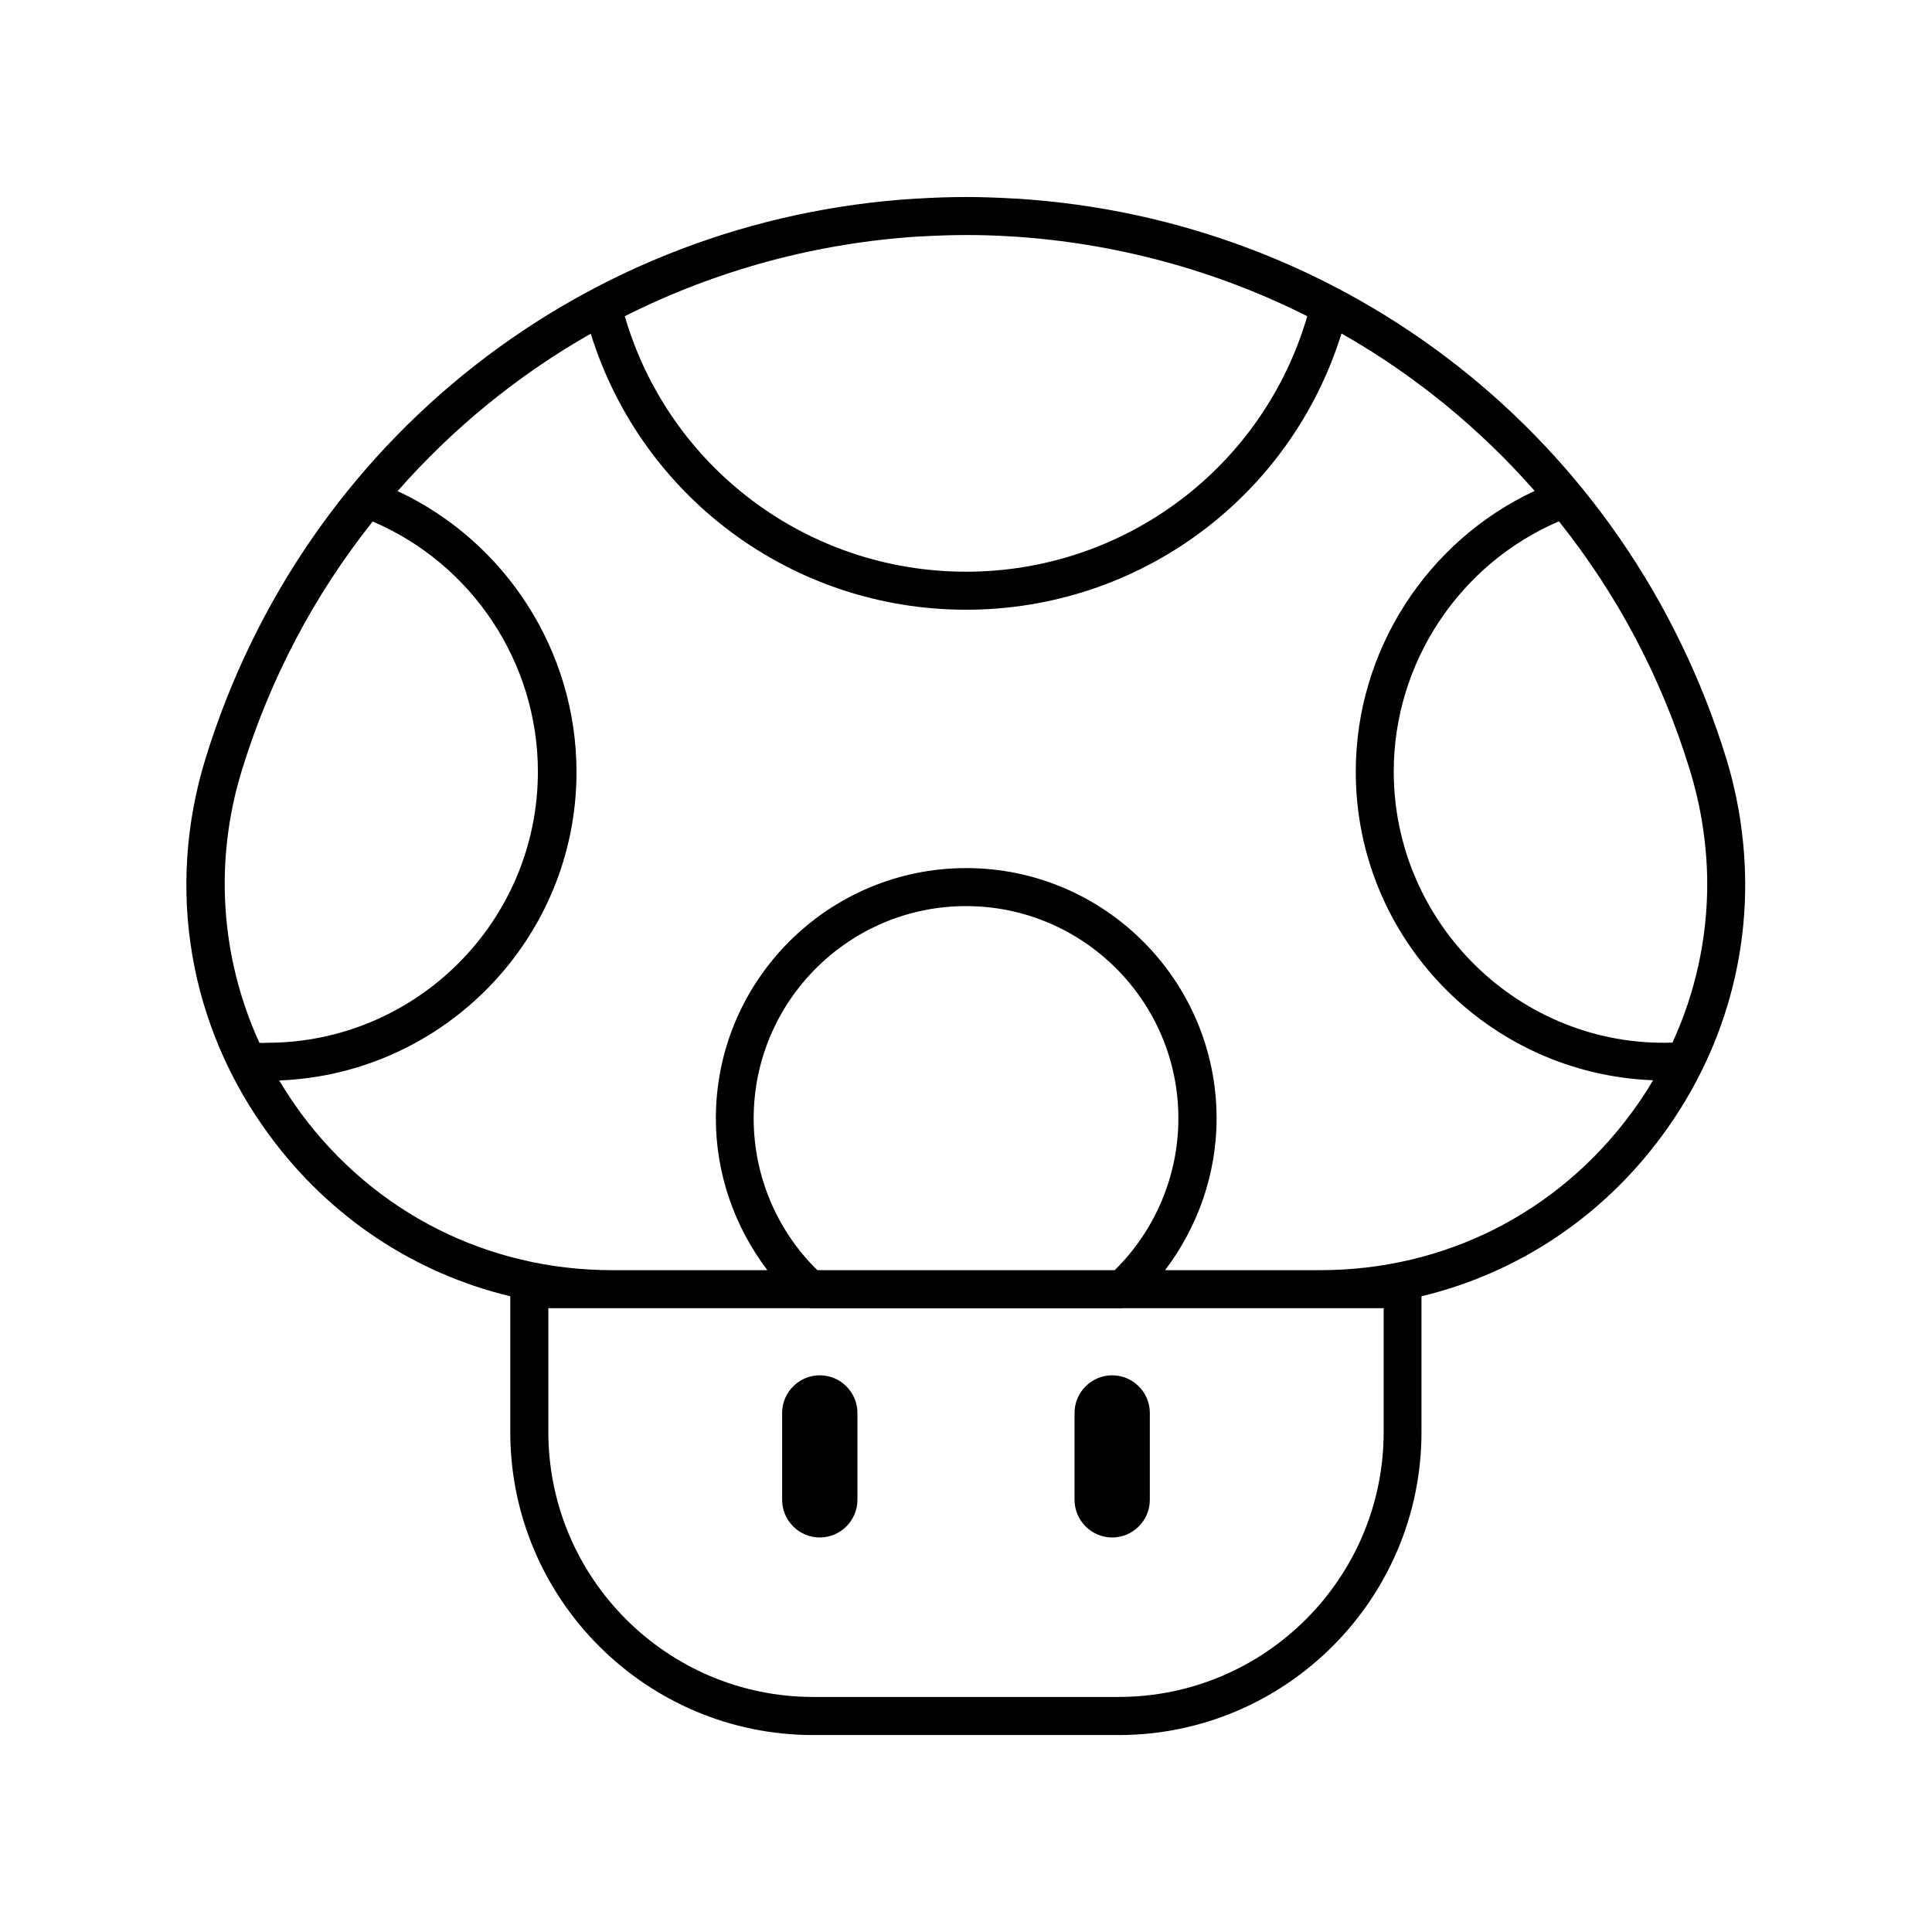 <?xml version="1.0" encoding="UTF-8"?>
<!-- Uploaded to: ICON Repo, www.svgrepo.com, Generator: ICON Repo Mixer Tools -->
<svg fill="#000000" width="800px" height="800px" version="1.1" viewBox="144 144 512 512" xmlns="http://www.w3.org/2000/svg">
 <g>
  <path d="m361.25 508.47c-5.492 0-9.977 4.484-9.977 9.977v23.023c0 5.492 4.484 9.977 9.977 9.977 5.492 0 9.977-4.484 9.977-9.977v-23.023c0-5.492-4.484-9.977-9.977-9.977z"/>
  <path d="m438.74 508.47c-5.492 0-9.977 4.484-9.977 9.977v23.023c0 5.492 4.484 9.977 9.977 9.977 5.492 0 9.977-4.484 9.977-9.977v-23.023c0-5.492-4.484-9.977-9.977-9.977z"/>
  <path d="m605.2 361.36c-0.855-5.492-2.066-10.984-3.727-16.375-26.148-84.84-100.91-143.08-188.53-148.37h-0.301c-4.133-0.25-8.363-0.402-12.645-0.402s-8.516 0.152-12.695 0.402h-0.301c-87.566 5.293-162.38 63.531-188.53 148.38-10.629 34.512-4.434 70.988 17.027 100.01 15.973 21.664 38.391 36.426 63.73 42.523v35.973c0 44.285 36.023 80.309 80.309 80.309h80.863c44.285 0 80.309-36.023 80.309-80.309v-35.973c25.34-6.098 47.762-20.859 63.73-42.523 17.984-24.383 25.191-53.957 20.809-83.23-0.004-0.102-0.004-0.254-0.055-0.406zm-13.402-13.402c1.512 4.938 2.672 9.926 3.426 14.914 0 0.102 0.051 0.25 0.051 0.352 0.754 5.039 1.16 10.078 1.16 15.062 0 14.461-3.176 28.918-9.219 42.02-40.406 1.309-73.859-31.539-73.859-71.844 0-28.867 17.48-55.066 43.781-66.301 15.617 19.598 27.258 41.668 34.66 65.797zm-101.36-120.16c-11.688 40.055-48.367 67.711-90.434 67.711s-78.746-27.66-90.434-67.711c24.383-12.293 51.289-19.547 78.594-21.16h0.203c3.879-0.203 7.758-0.352 11.637-0.352s7.758 0.102 11.637 0.352h0.203c27.305 1.664 54.207 8.867 78.594 21.16zm-277.7 192.55c-10.379-22.773-12.043-48.316-4.586-72.398 7.457-24.133 19.094-46.25 34.613-65.746 26.348 11.234 43.781 37.383 43.781 66.301 0 39.648-32.242 71.844-71.844 71.844-0.605 0.051-1.262 0.051-1.965 0zm297.95 70.332v32.797c0 38.742-31.488 70.23-70.23 70.23l-80.91 0.004c-38.742 0-70.23-31.488-70.23-70.23v-32.801h69.125c0.051 0 0.102 0.051 0.152 0.051h82.727c0.051 0 0.102-0.051 0.152-0.051zm-150.08-10.074c-10.781-10.531-16.879-25.09-16.879-40.203 0-31.035 25.242-56.277 56.277-56.277s56.277 25.242 56.277 56.277c0 15.113-6.144 29.676-16.879 40.203zm133.31 0h-41.16c8.715-11.488 13.652-25.594 13.652-40.203 0-36.578-29.773-66.352-66.352-66.352s-66.352 29.773-66.352 66.352c0 14.609 4.938 28.719 13.652 40.203h-41.16c-32.898 0-62.926-15.164-82.473-41.613-2.066-2.82-3.981-5.742-5.742-8.664 43.73-1.664 78.797-37.684 78.797-81.77 0-31.992-18.793-61.062-47.41-74.414 14.66-16.676 31.941-30.781 51.188-41.715 13.449 43.324 53.5 73.152 99.449 73.152s86-29.824 99.504-73.203c19.246 10.934 36.527 25.039 51.188 41.715-28.617 13.352-47.41 42.422-47.41 74.414 0 44.133 35.066 80.105 78.797 81.77-1.762 2.973-3.68 5.894-5.742 8.664-19.5 26.5-49.578 41.664-82.426 41.664z"/>
 </g>
</svg>